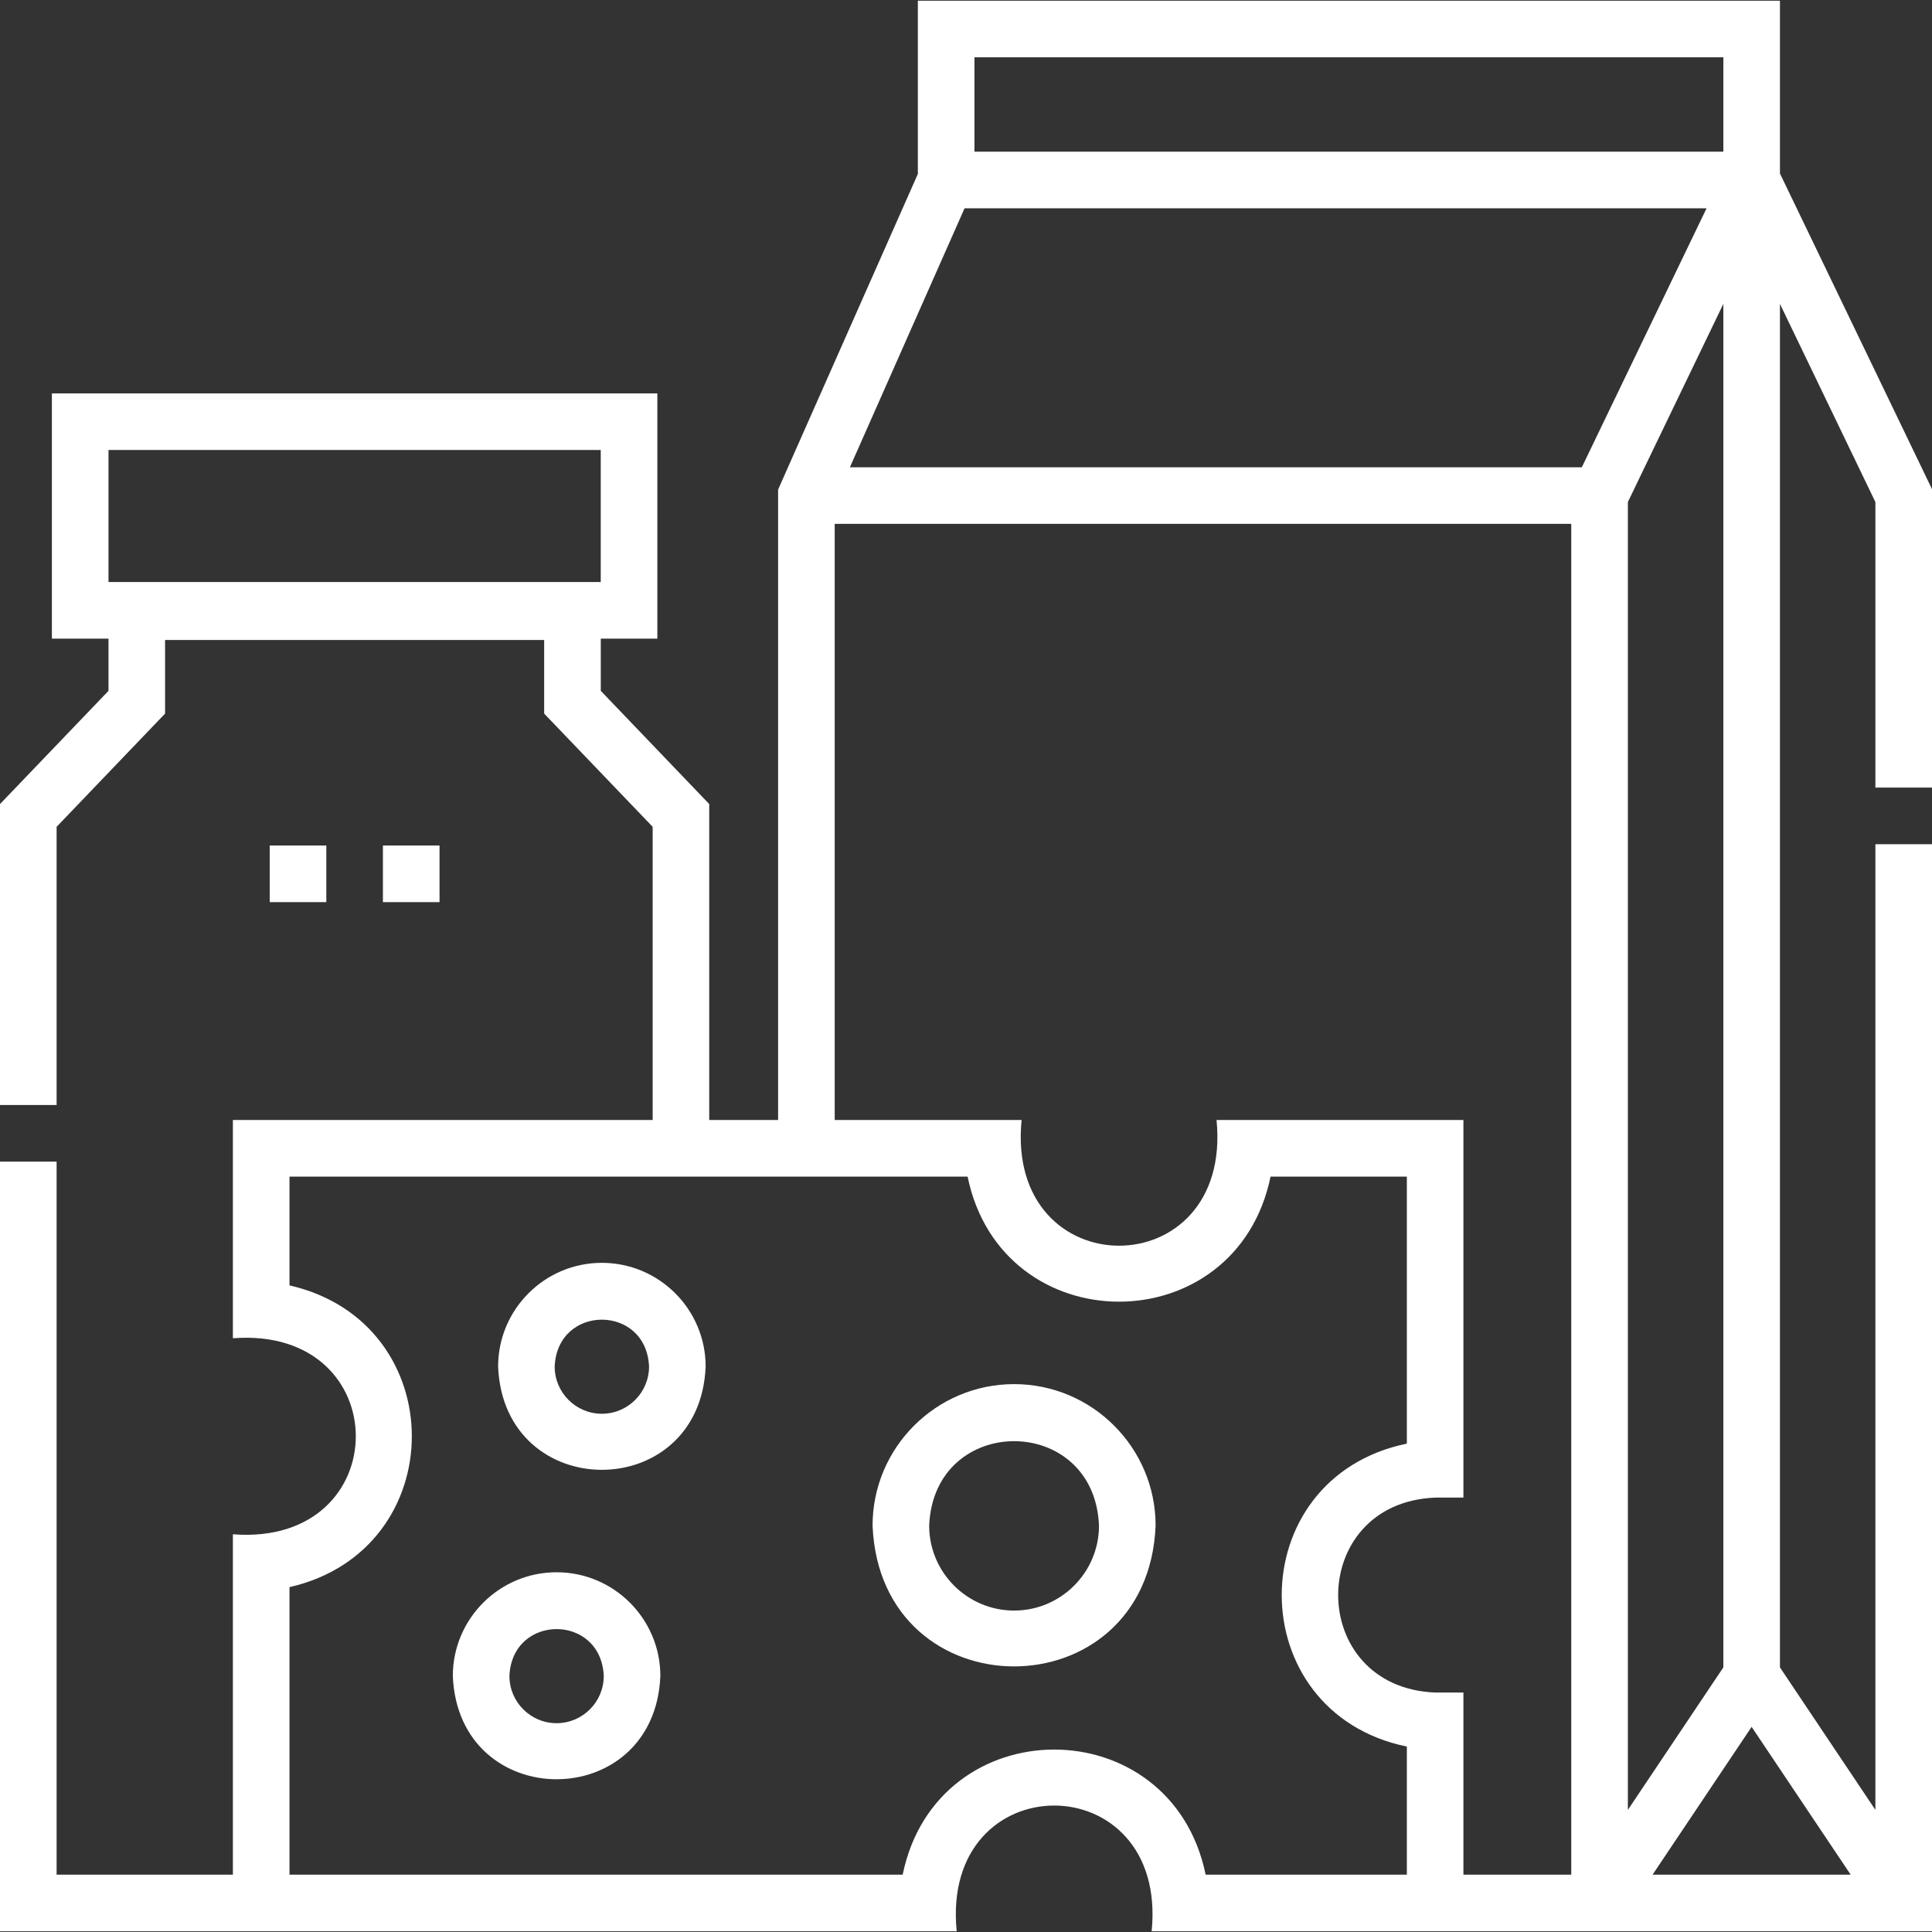 <svg width="50" height="50" viewBox="0 0 50 50" fill="none" xmlns="http://www.w3.org/2000/svg">
<rect x="0" y="0" width="50" height="50" fill="#333333" stroke="none"/>
<g clip-path="url(#clip0_285_4016)">
<path d="M50 20.383V12.659L46.065 4.49V0.019H23.754V4.502L20.137 12.671V28.985H18.355V20.809L15.548 17.879V16.528H17.012V10.181H1.343V16.528H2.808V17.879L0 20.809V28.598H1.465V21.398L4.272 18.468V16.562H14.083V18.468L16.891 21.398V28.985H6.027V34.634C10.27 34.308 10.267 40.035 6.027 39.707V48.516H1.465V30.063H0V49.981H24.759C24.329 45.642 30.235 45.644 29.805 49.981H50V21.848H48.535V46.84L46.065 43.152V7.865L48.535 12.993V20.383H50ZM2.808 11.645H15.547V15.063H2.808V11.645ZM40.937 12.094H21.995L24.963 5.39H44.166L40.937 12.094ZM45.332 44.691L47.895 48.516H42.769L45.332 44.691ZM42.129 46.84V12.993L44.6 7.865V43.152L42.129 46.84ZM25.219 1.483H44.6V3.925H25.219V1.483ZM36.409 48.516H31.202C30.312 44.198 24.249 44.201 23.361 48.516H7.492V41.075C11.715 40.111 11.712 34.228 7.492 33.266V30.45H25.041C25.931 34.768 31.994 34.765 32.882 30.45H36.409V37.361C32.09 38.25 32.093 44.313 36.409 45.201V48.516ZM37.141 43.803C33.794 43.665 33.796 38.896 37.141 38.758H37.873V28.985H31.484C31.914 33.325 26.008 33.322 26.439 28.985H21.602V13.558H40.664V48.516H37.873V43.803H37.141Z" fill="white"/>
<path d="M14.404 40.69C12.923 40.69 11.719 41.894 11.719 43.375C11.866 46.938 16.943 46.937 17.09 43.375C17.09 41.894 15.885 40.69 14.404 40.69ZM14.404 44.596C13.731 44.596 13.184 44.048 13.184 43.375C13.251 41.756 15.558 41.756 15.625 43.375C15.625 44.048 15.077 44.596 14.404 44.596Z" fill="white"/>
<path d="M15.576 32.682C14.095 32.682 12.891 33.886 12.891 35.367C13.038 38.93 18.115 38.929 18.262 35.367C18.262 33.886 17.057 32.682 15.576 32.682ZM15.576 36.588C14.903 36.588 14.355 36.04 14.355 35.367C14.423 33.748 16.73 33.748 16.797 35.367C16.797 36.04 16.249 36.588 15.576 36.588Z" fill="white"/>
<path d="M26.245 35.821C24.225 35.821 22.582 37.464 22.582 39.483C22.784 44.342 29.706 44.34 29.907 39.483C29.907 37.464 28.264 35.821 26.245 35.821ZM26.245 41.681C25.033 41.681 24.047 40.695 24.047 39.483C24.168 36.569 28.322 36.569 28.442 39.483C28.442 40.695 27.456 41.681 26.245 41.681Z" fill="white"/>
<path d="M6.98 21.882H8.445V23.347H6.98V21.882Z" fill="white"/>
<path d="M9.91 21.882H11.375V23.347H9.91V21.882Z" fill="white"/>
</g>
<defs>
<clipPath id="clip0_285_4016">
<rect width="50" height="50" fill="white"/>
</clipPath>
</defs>
</svg>
